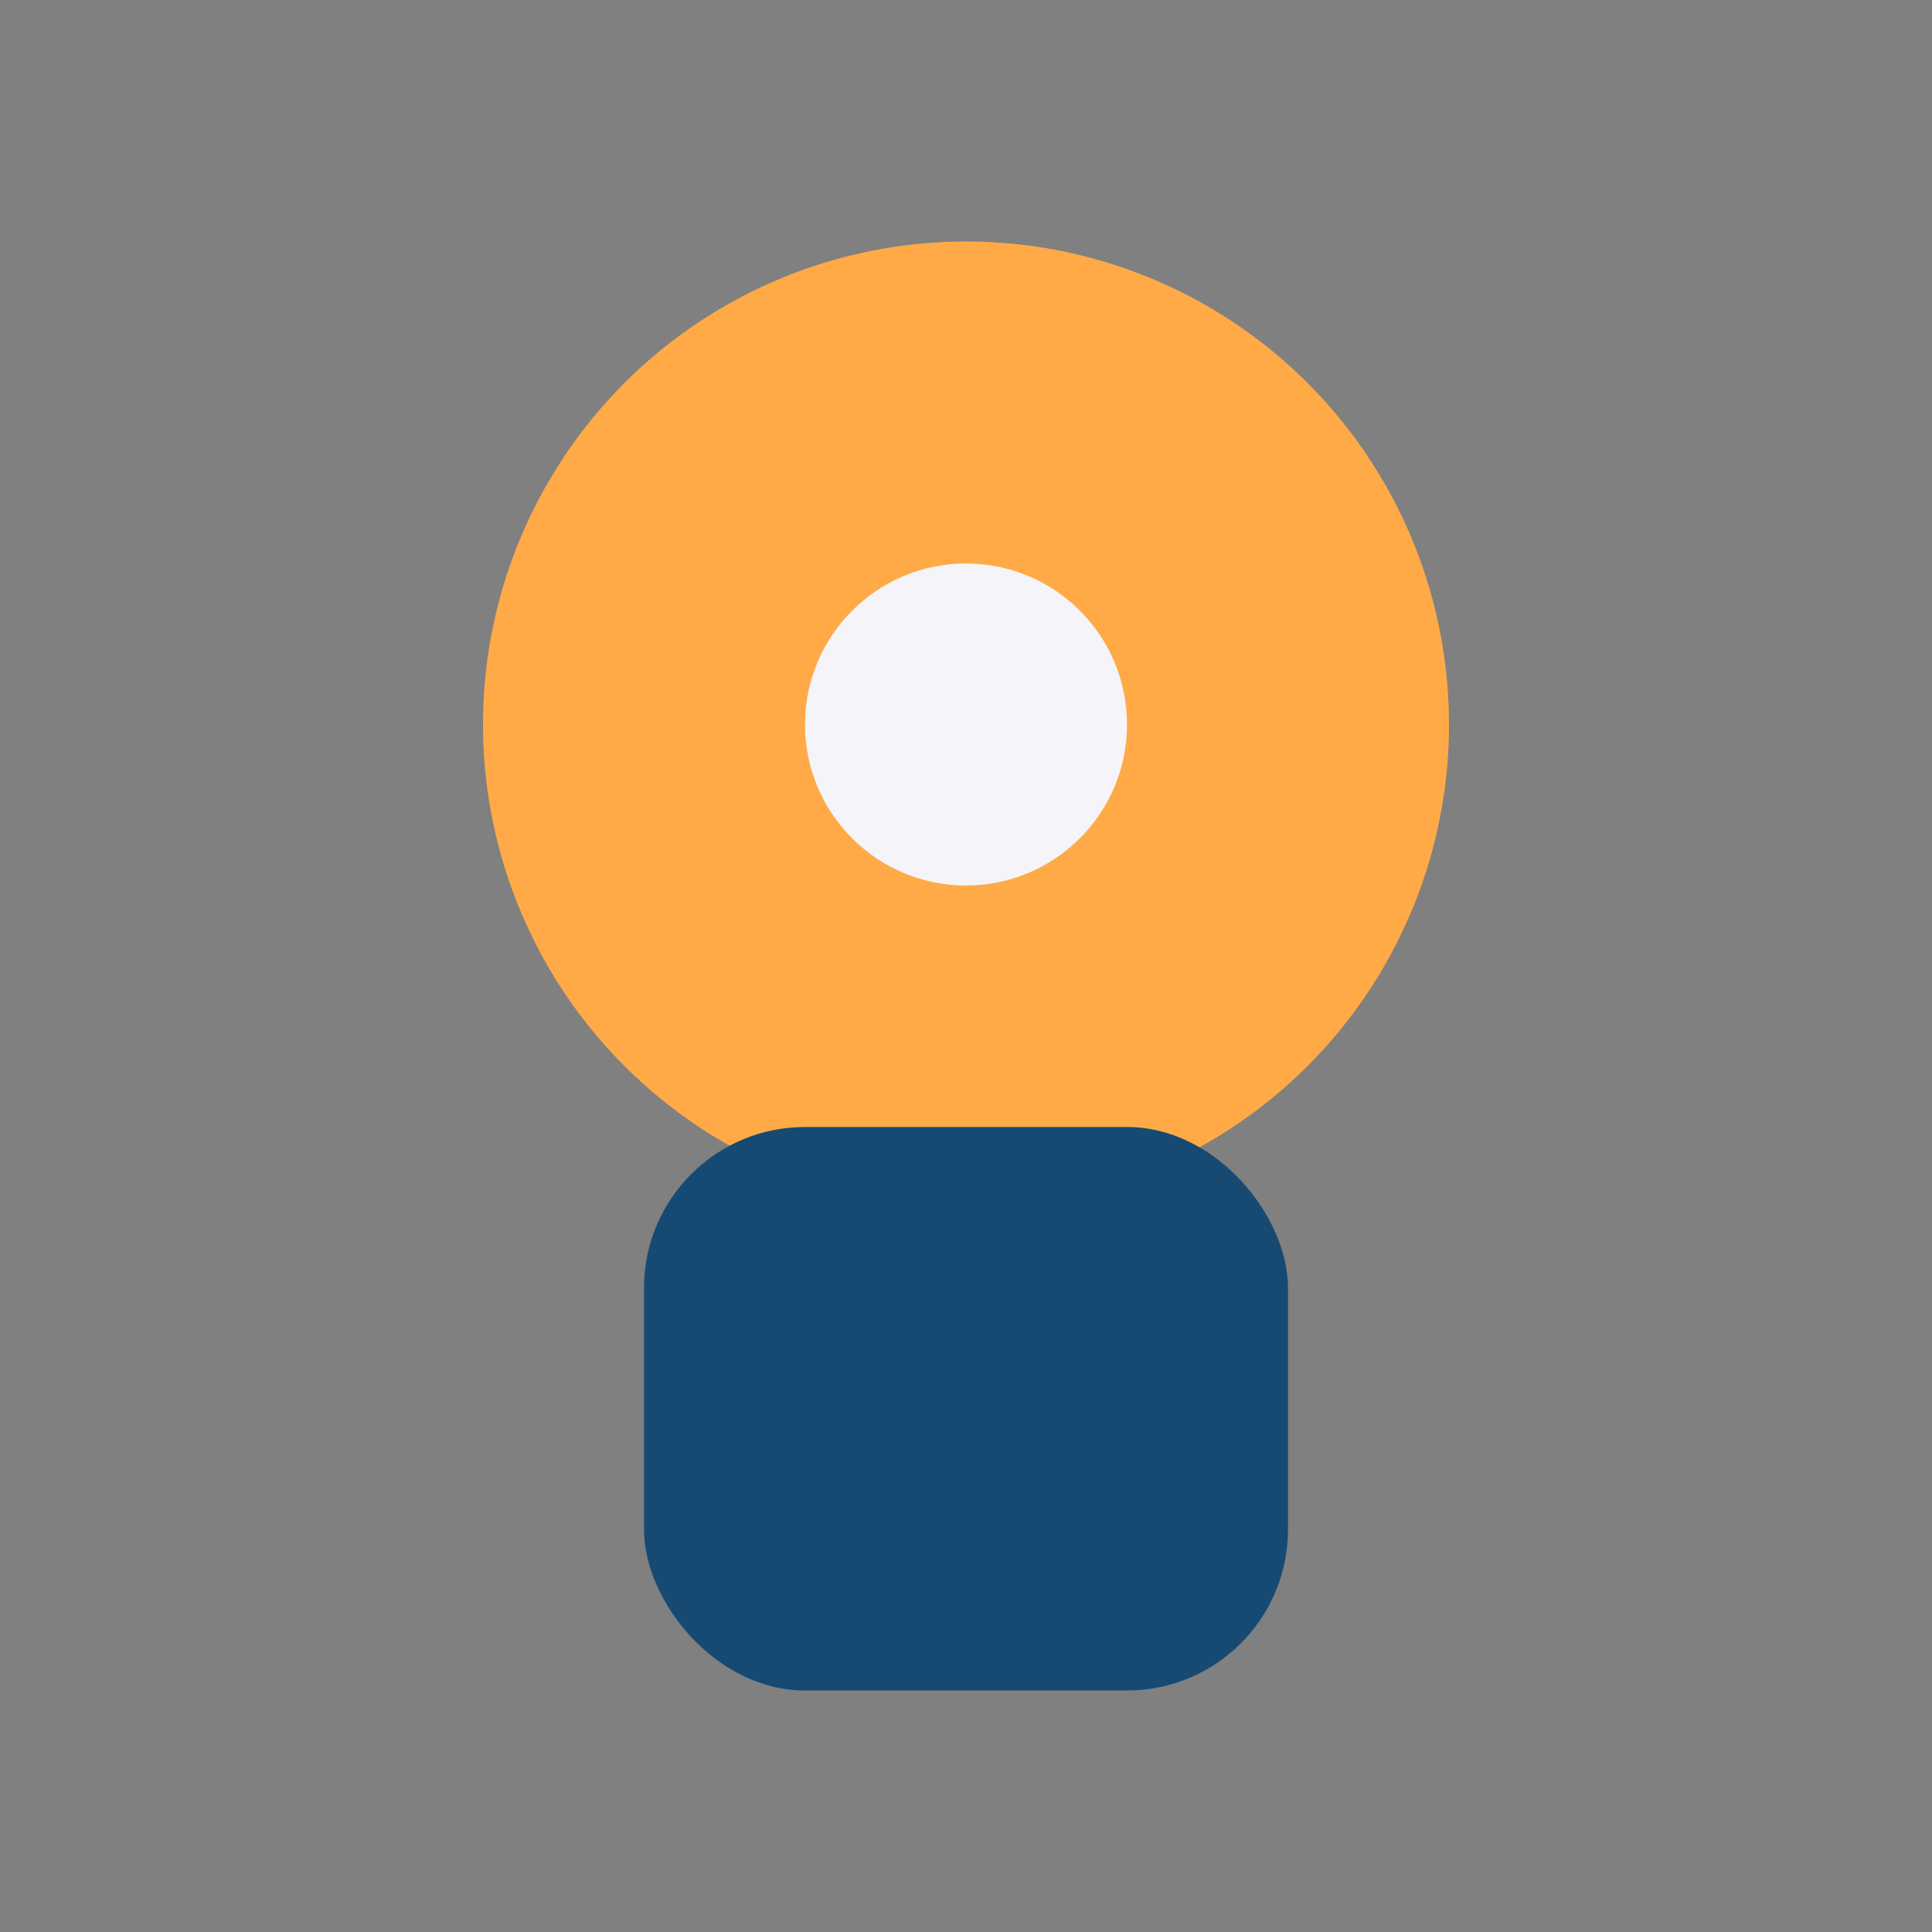 <?xml version="1.0" encoding="UTF-8"?>
<svg xmlns="http://www.w3.org/2000/svg" width="24" height="24" viewBox="0 0 24 24"><rect x="0" y="0" width="24" height="24" fill="#808080" stroke="none"/><circle cx="12" cy="9" r="6" fill="#FFAA47"/><rect x="8" y="14" width="8" height="7" rx="2" fill="#174A72"/><circle cx="12" cy="9" r="2" fill="#F4F4F9"/></svg>